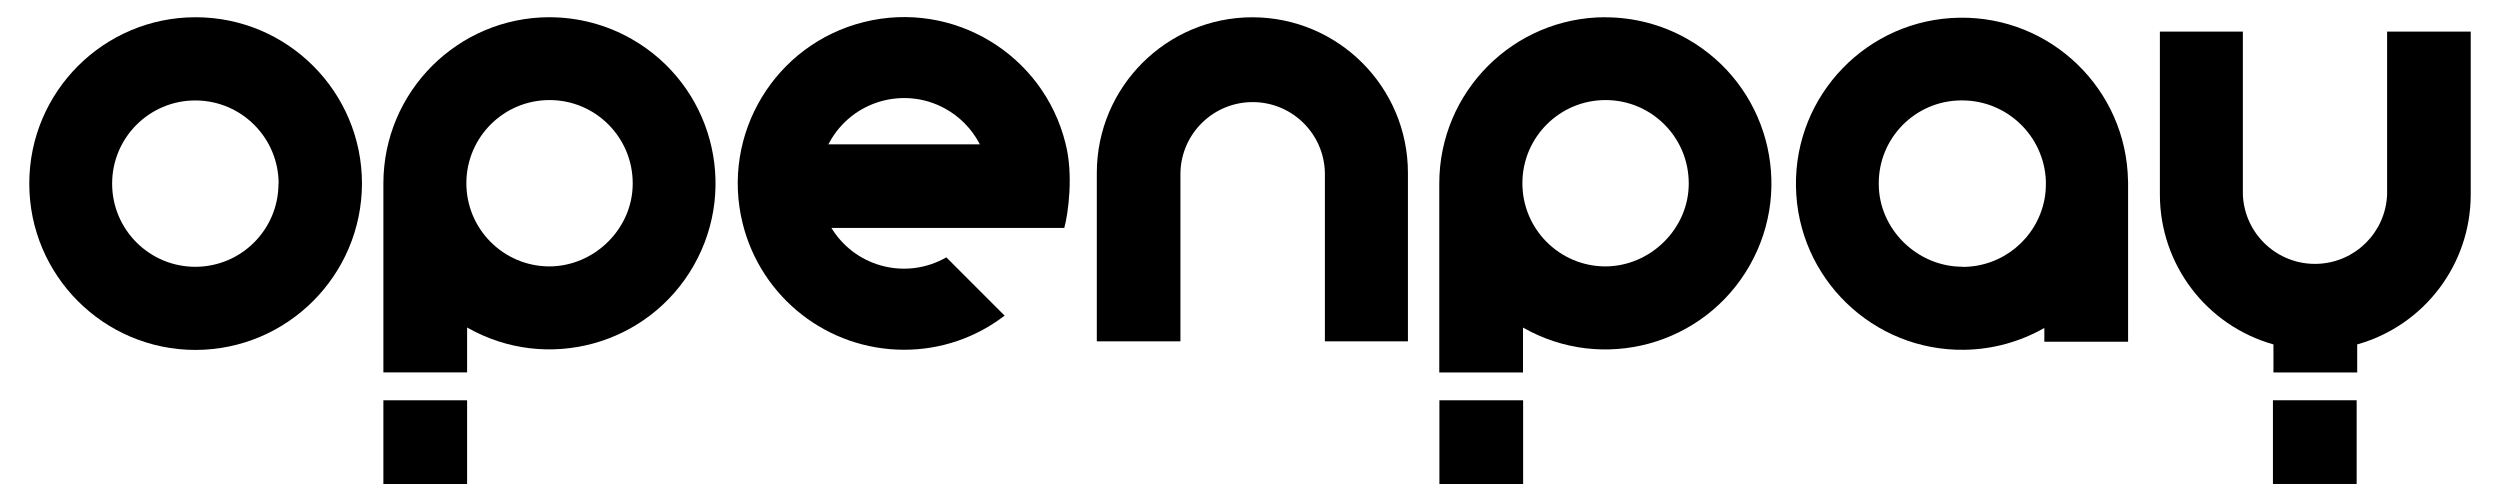 <?xml version="1.0" encoding="utf-8"?>
<!-- Generator: Adobe Illustrator 25.2.3, SVG Export Plug-In . SVG Version: 6.00 Build 0)  -->
<svg version="1.1" xmlns="http://www.w3.org/2000/svg" xmlns:xlink="http://www.w3.org/1999/xlink" x="0px" y="0px"
	 viewBox="0 0 780 155" style="enable-background:new 0 0 780 155;" xml:space="preserve">
<path d="M770.865,9.87v50.89c-0.028,21.738-14.495,40.811-35.42,46.7v8.75h-26.13v-8.75
	c-20.929-5.885-35.4-24.959-35.43-46.7V9.87h25.89v50.89c0.524,12.426,11.023,22.075,23.449,21.551
	c11.692-0.493,21.058-9.859,21.551-21.551V9.87H770.865z"/>
<rect x="709.155" y="124.88" width="26.12" height="26.12"/>
<path d="M612.255,83.22c-14.08,0-26.08-11.72-26.08-25.81c-0.139-14.265,11.313-25.941,25.578-26.08
	c0.168-0.002,0.335-0.002,0.502,0c14.016,0.043,25.508,11.125,26.06,25.13c0,0.31,0,0.62,0,0.95
	c0.006,1.679-0.155,3.353-0.48,5c-2.455,12.175-13.18,20.914-25.6,20.86 M663.945,56.51
	c-0.453-28.61-24.013-51.437-52.623-50.984s-51.437,24.013-50.984,52.623s24.013,51.437,52.623,50.984
	c8.733-0.138,17.289-2.482,24.874-6.813v4.3h26.13v-49.2c0-0.31,0-0.62,0-0.91"/>
<rect x="119.615" y="124.89" width="26.12" height="26.12"/>
<path d="M171.335,83.12c-14.332-0.067-25.896-11.739-25.829-26.07c0.067-14.332,11.739-25.896,26.07-25.829
	s25.896,11.739,25.829,26.07c0,0.006-0,0.013-0,0.019C197.405,71.39,185.405,83.12,171.335,83.12 M171.335,5.37
	c-28.561,0.093-51.676,23.249-51.72,51.81v59h26.12v-14c24.847,14.19,56.494,5.551,70.684-19.296
	s5.551-56.494-19.296-70.684c-7.853-4.485-16.744-6.836-25.788-6.82"/>
<rect x="449.095" y="124.89" width="26.12" height="26.12"/>
<path d="M500.815,83.12c-14.332-0.067-25.896-11.739-25.829-26.07c0.067-14.332,11.739-25.896,26.07-25.829
	c14.332,0.067,25.896,11.739,25.829,26.07c-0,0.006-0,0.013-0,0.019
	C526.885,71.39,514.885,83.12,500.815,83.12 M500.815,5.37c-28.584,0.072-51.727,23.246-51.76,51.83v59h26.12v-14
	c24.847,14.19,56.494,5.551,70.684-19.296s5.551-56.494-19.296-70.684c-7.853-4.485-16.744-6.836-25.788-6.82"/>
<path d="M86.885,57.28c0.005,14.332-11.608,25.954-25.94,25.96S34.99,71.632,34.985,57.3
	c-0.005-14.332,11.608-25.954,25.94-25.96c0.003,0,0.007,0,0.01,0c14.336,0,25.967,11.604,26,25.94 M112.935,57.28
	c0-28.664-23.236-51.9-51.9-51.9c-28.664,0-51.9,23.236-51.9,51.9s23.236,51.9,51.9,51.9h0
	C89.664,109.098,112.853,85.909,112.935,57.28"/>
<path d="M390.745,5.39c-26.793,0.028-48.507,21.737-48.54,48.53v52.58h26.09V53.92
	c0.262-12.446,10.564-22.323,23.01-22.06c12.077,0.254,21.806,9.984,22.06,22.06v52.58h25.91V53.92
	C439.247,27.129,417.536,5.418,390.745,5.39"/>
<path d="M258.435,45.04l0.36-0.64c7.04-12.863,23.174-17.583,36.037-10.543c4.449,2.435,8.108,6.094,10.543,10.543
	l0.35,0.64H258.435z M332.435,44.72L332.435,44.72c-6.909-27.813-35.057-44.758-62.869-37.849
	S224.807,41.927,231.716,69.74c5.745,23.129,26.507,39.37,50.339,39.38c11.351,0.023,22.388-3.723,31.38-10.65
	l-18.18-18.18c-12.19,7.013-27.734,3.287-35.42-8.49l-0.44-0.68h72.66c1.23-4.47,2.92-16.67,0.38-26.37"/>
</svg>
